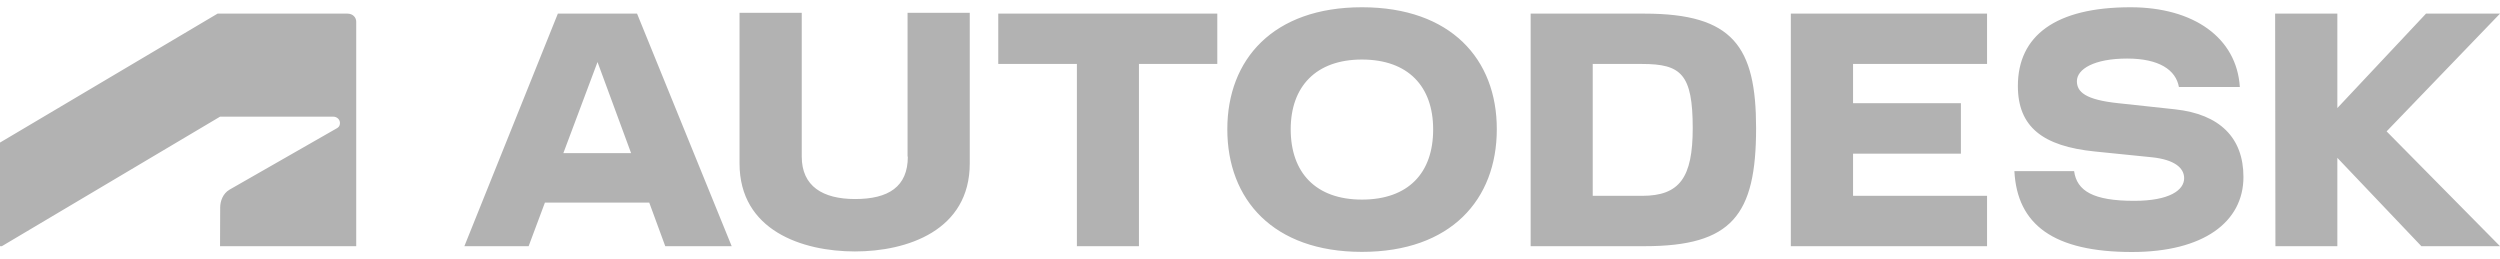 <svg xmlns="http://www.w3.org/2000/svg" width="135" height="14" viewBox="0 0 135 14" fill="none"><path d="M73.543 0.392C68.755 0.392 66.275 3.2 66.275 6.981C66.275 10.778 68.755 13.601 73.543 13.601C78.347 13.601 80.827 10.778 80.827 6.981C80.834 3.2 78.347 0.392 73.543 0.392ZM115.048 0.392C110.998 0.392 108.965 1.927 108.965 4.645C108.965 6.854 110.315 7.895 113.109 8.179L116.217 8.494C117.402 8.621 117.944 9.055 117.944 9.624C117.944 10.268 117.152 10.845 115.244 10.845C113.039 10.845 112.151 10.313 112.002 9.242H108.777C108.926 12.133 110.896 13.608 115.126 13.608C118.988 13.608 121.146 11.99 121.146 9.557C121.146 7.438 119.867 6.165 117.45 5.903L114.389 5.573C112.599 5.386 112.152 4.959 112.152 4.382C112.152 3.738 113.07 3.162 114.867 3.162C116.594 3.162 117.497 3.777 117.661 4.698H120.951C120.785 2.039 118.454 0.392 115.048 0.392ZM39.935 0.691V8.824C39.935 12.448 43.325 13.578 46.166 13.578C48.992 13.578 52.367 12.448 52.367 8.824V0.691H49.008V8.457H49.023C49.023 10.089 47.972 10.748 46.175 10.748C44.432 10.748 43.294 10.059 43.294 8.457V0.691H39.935ZM11.749 0.736L0 7.699V13.293H0.102L11.883 6.3H17.997C18.185 6.3 18.358 6.442 18.358 6.644C18.358 6.809 18.279 6.876 18.186 6.929L12.4 10.238C12.024 10.455 11.89 10.882 11.89 11.204L11.882 13.293H19.236V1.171C19.236 0.938 19.048 0.736 18.766 0.736L11.749 0.736ZM30.124 0.736L25.076 13.294H28.546L29.425 10.942H35.06L35.924 13.294H39.511L34.401 0.736L30.124 0.736ZM53.906 0.736V3.454H58.152V13.294H61.503V3.454H65.734V0.736L53.906 0.736ZM82.655 0.736V13.294H88.809C93.527 13.294 94.829 11.616 94.829 6.921C94.829 2.511 93.582 0.736 88.809 0.736H82.655ZM96.705 0.736V13.294H107.301V10.575H100.065V8.299H105.888V5.573H100.065V3.454H107.301V0.736L96.705 0.736ZM122.857 0.736L122.873 13.294H126.217V8.524L130.754 13.294H135L128.877 7.094L135 0.736H131.005L126.217 5.835V0.736L122.857 0.736ZM73.543 3.215C76.047 3.215 77.39 4.675 77.39 6.981C77.397 9.34 76.047 10.778 73.543 10.778C71.063 10.778 69.698 9.332 69.698 6.981C69.698 4.675 71.063 3.215 73.543 3.215ZM32.266 3.35L34.079 8.269H30.421L32.266 3.35ZM86.007 3.454H88.676C90.779 3.454 91.407 4.001 91.407 6.921C91.407 9.587 90.701 10.575 88.676 10.575H86.007V3.454Z" fill="#B2B2B2"></path></svg>